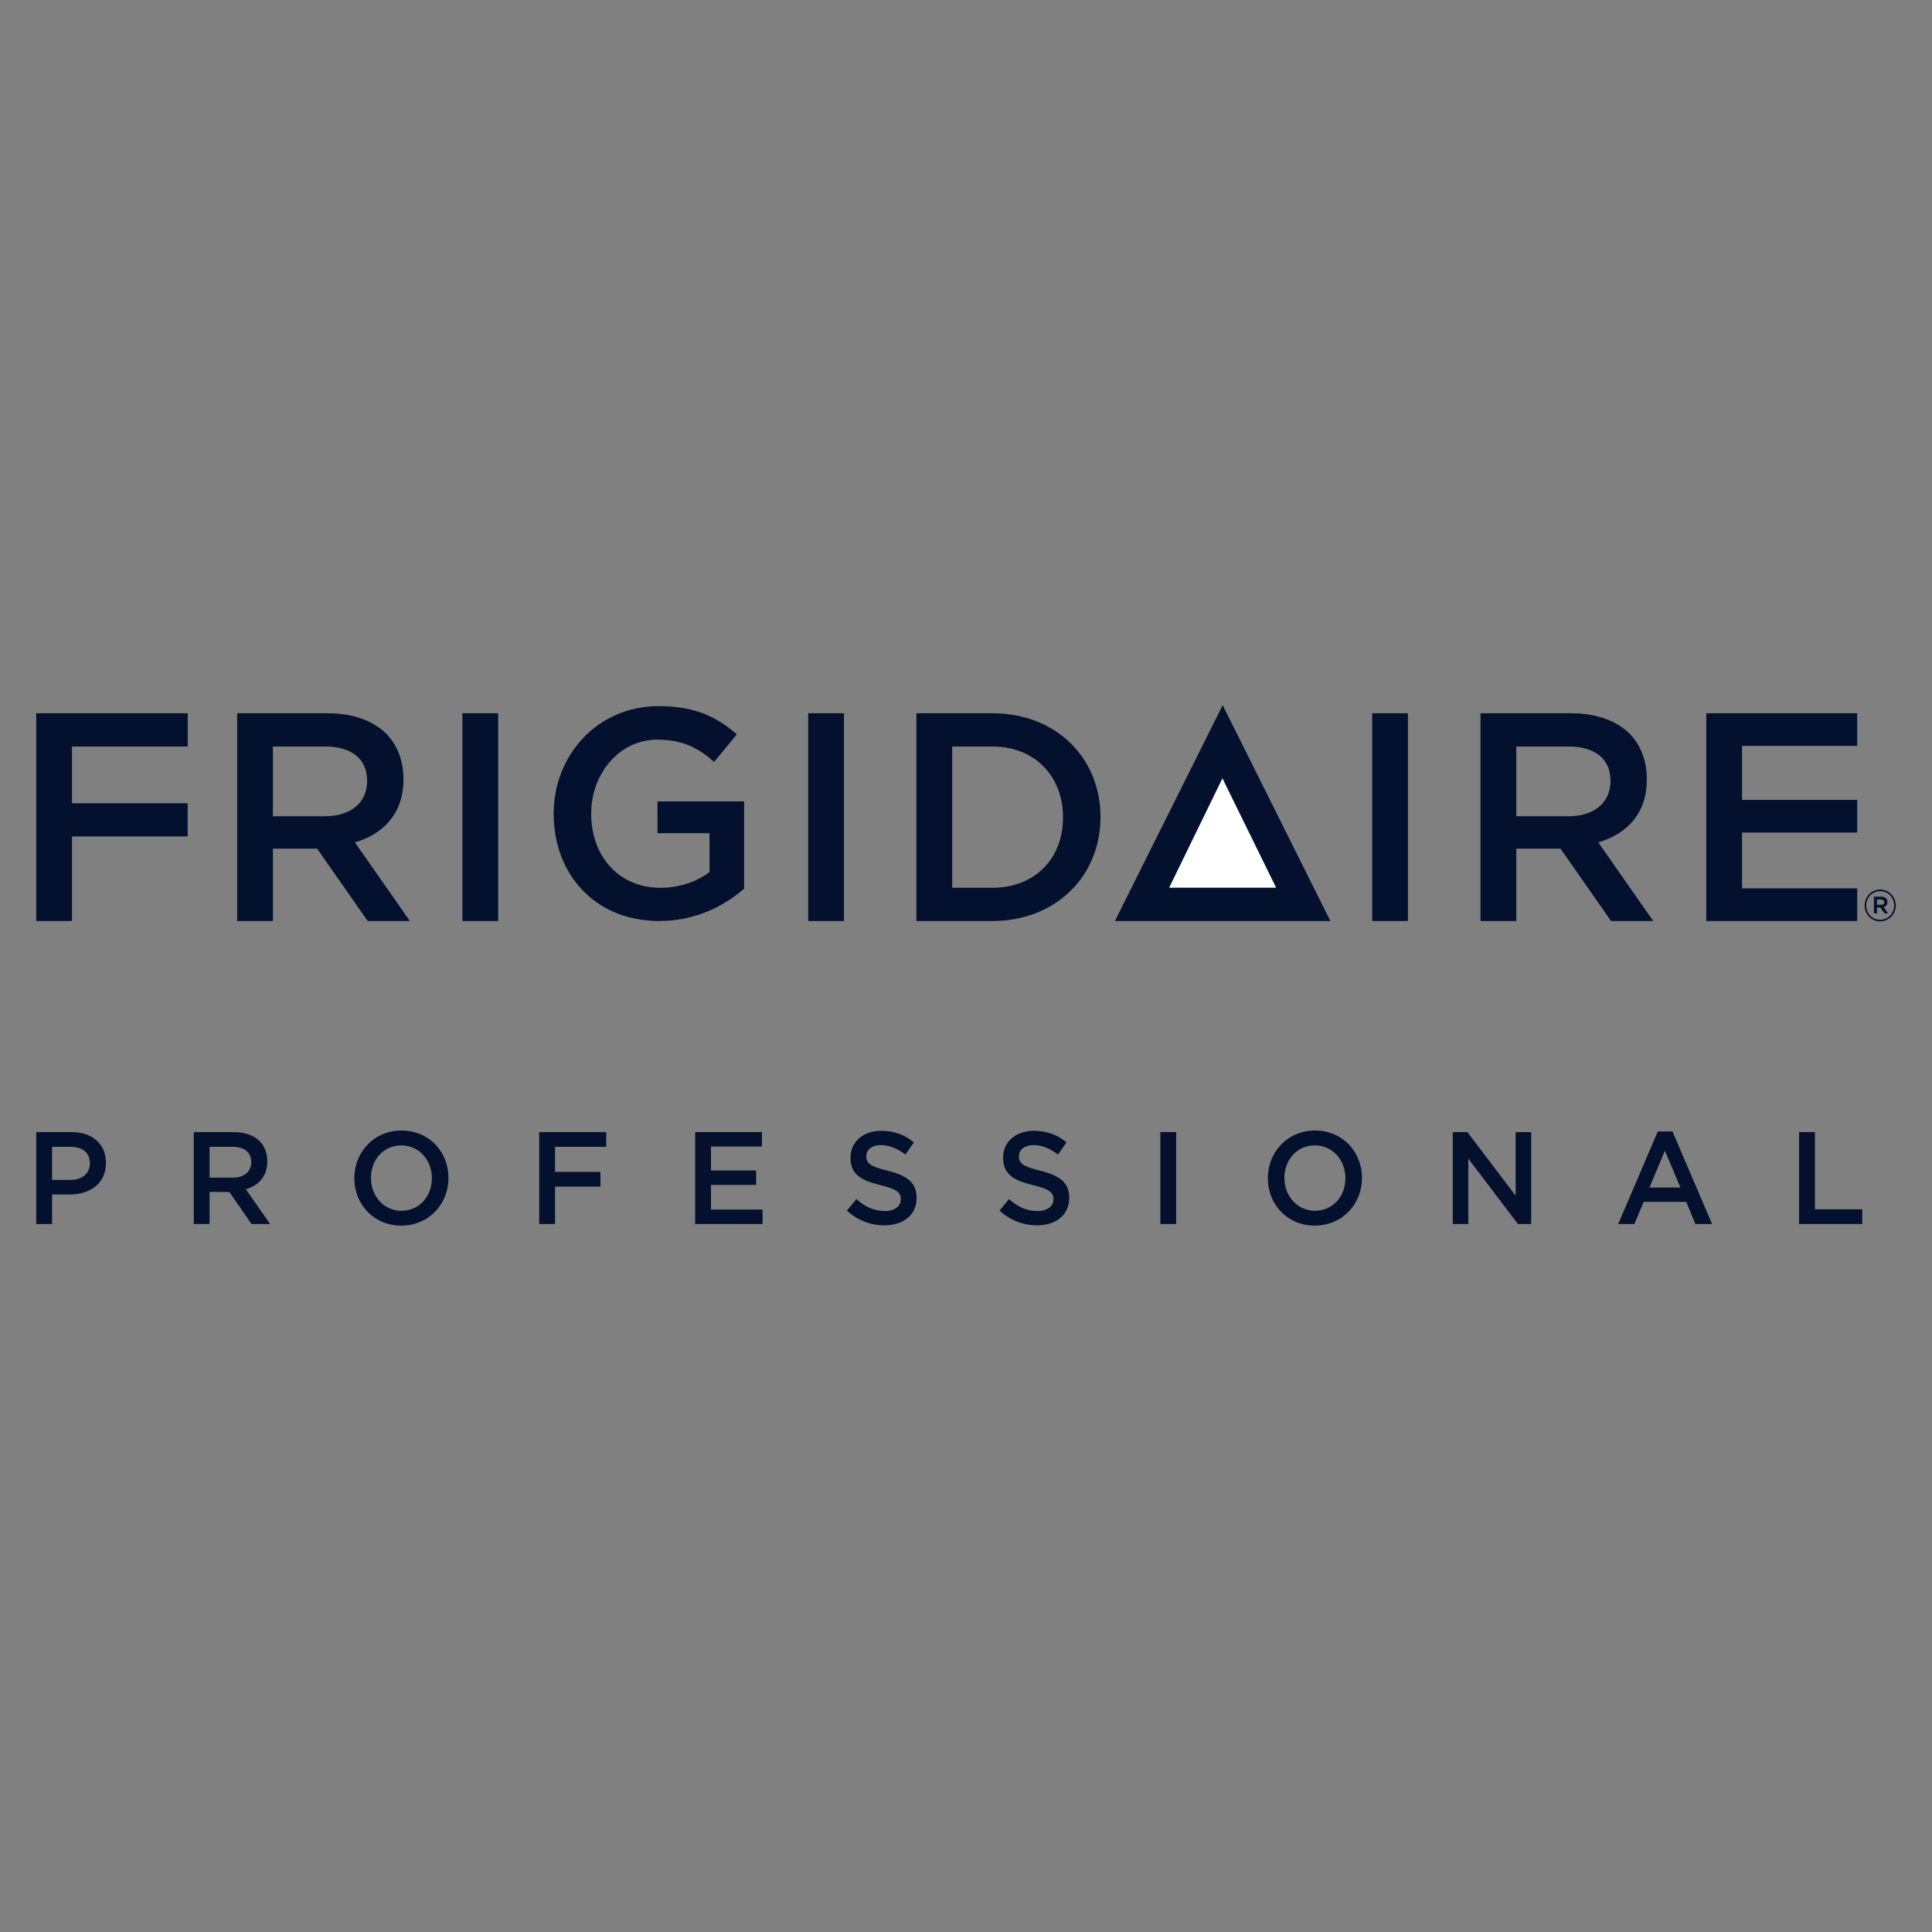 <?xml version="1.0" encoding="UTF-8"?> <svg xmlns="http://www.w3.org/2000/svg" width="100" height="100" viewBox="0 0 100 100" fill="none"><rect x="0" y="0" width="100" height="100" fill="#808080" stroke="none"/><path fill-rule="evenodd" clip-rule="evenodd" d="M71.023 42.286V47.672H72.874V42.286V36.918H71.023V42.286ZM34.032 43.124H36.724V45.137C36.079 45.629 35.175 45.951 34.182 45.951C32.03 45.951 30.6 44.323 30.6 42.111C30.6 40.02 32.074 38.285 34.016 38.285C35.356 38.285 36.153 38.73 36.965 39.437L38.139 38.007C37.058 37.071 35.926 36.549 34.092 36.549C30.915 36.549 28.657 39.1 28.657 42.111C28.657 45.275 30.826 47.672 34.12 47.672C35.987 47.672 37.477 46.904 38.516 45.997V41.479H34.032V43.124ZM90.167 45.982V43.093H96.126V41.403H90.167V38.607H96.126V36.918H88.316V47.672H96.129V45.982H90.167ZM1.875 47.672H3.726V43.294H9.714V41.575H3.726V38.639H9.717V36.918H1.875V47.672ZM18.37 43.601C19.844 43.171 20.883 42.111 20.883 40.344C20.883 39.375 20.567 38.577 20.01 37.992C19.333 37.317 18.294 36.918 16.971 36.918H12.274V47.672H14.125V43.924H16.413L19.032 47.672H21.215L18.37 43.601ZM14.125 42.248V38.639H16.82C18.189 38.639 19.002 39.268 19.002 40.42C19.002 41.542 18.159 42.248 16.835 42.248H14.125ZM23.933 42.107V47.672H25.784V42.197V36.918H23.933V42.107ZM41.832 42.286V47.672H43.684V42.376V36.918H41.832V42.286ZM51.364 36.918H47.433V47.672H51.364C54.674 47.672 56.963 45.322 56.963 42.294C56.963 39.237 54.674 36.918 51.364 36.918ZM55.02 42.325C55.02 44.43 53.574 45.95 51.364 45.95H49.286V38.639H51.364C53.574 38.639 55.02 40.19 55.02 42.294V42.325ZM82.727 43.601C84.201 43.171 85.24 42.111 85.24 40.344C85.24 39.375 84.923 38.577 84.368 37.992C83.69 37.317 82.651 36.918 81.328 36.918H76.631V47.672H78.483V43.924H80.77L83.388 47.672H85.572L82.727 43.601ZM78.483 42.248V38.639H81.177C82.546 38.639 83.36 39.268 83.36 40.42C83.36 41.542 82.516 42.248 81.192 42.248H78.483ZM96.511 46.871C96.511 46.418 96.868 46.042 97.321 46.042C97.773 46.042 98.125 46.413 98.125 46.862C98.125 47.315 97.769 47.69 97.316 47.69C96.864 47.69 96.511 47.319 96.511 46.871ZM98.04 46.867C98.04 46.455 97.731 46.124 97.321 46.124C96.908 46.124 96.595 46.459 96.595 46.867C96.595 47.279 96.906 47.608 97.316 47.608C97.728 47.608 98.04 47.274 98.04 46.867ZM96.993 46.411H97.37C97.481 46.411 97.568 46.445 97.626 46.505C97.67 46.547 97.695 46.609 97.695 46.684C97.695 46.828 97.615 46.914 97.499 46.948L97.727 47.274H97.535L97.33 46.976H97.153V47.274H96.993V46.411H96.993ZM97.363 46.832C97.468 46.832 97.53 46.78 97.53 46.698C97.53 46.607 97.468 46.559 97.363 46.559H97.153V46.832H97.363ZM57.708 47.672H68.862L63.286 36.5L57.708 47.672ZM1.876 58.598H3.713C4.798 58.598 5.484 59.23 5.484 60.188V60.202C5.484 61.268 4.645 61.825 3.62 61.825H2.695V63.355H1.876V58.598ZM3.647 61.072C4.265 61.072 4.652 60.719 4.652 60.222V60.209C4.652 59.651 4.259 59.359 3.647 59.359H2.695V61.072L3.647 61.072ZM10.029 58.598H12.105C12.691 58.598 13.15 58.775 13.45 59.074C13.696 59.332 13.836 59.685 13.836 60.1V60.113C13.836 60.895 13.377 61.364 12.724 61.555L13.982 63.355H13.018L11.872 61.697H11.859H10.847V63.355H10.029V58.598ZM12.045 60.956C12.631 60.956 13.004 60.644 13.004 60.161V60.148C13.004 59.638 12.644 59.359 12.039 59.359H10.847V60.956L12.045 60.956ZM18.34 60.99V60.976C18.34 59.638 19.352 58.516 20.783 58.516C22.215 58.516 23.213 59.625 23.213 60.963V60.976C23.213 62.315 22.201 63.437 20.77 63.437C19.339 63.437 18.34 62.328 18.34 60.99ZM22.354 60.99V60.976C22.354 60.052 21.695 59.285 20.77 59.285C19.845 59.285 19.199 60.038 19.199 60.963V60.976C19.199 61.901 19.858 62.669 20.783 62.669C21.709 62.669 22.354 61.915 22.354 60.99ZM27.91 58.598H31.378V59.359H28.729V60.657H31.079V61.418H28.729V63.355H27.91V58.598ZM35.982 58.598H39.438V59.345H36.801V60.582H39.138V61.33H36.801V62.607H39.471V63.355H35.982V58.598ZM43.836 62.662L44.328 62.063C44.774 62.458 45.22 62.682 45.799 62.682C46.305 62.682 46.624 62.444 46.624 62.084V62.07C46.624 61.731 46.438 61.547 45.572 61.343C44.581 61.099 44.022 60.8 44.022 59.924V59.91C44.022 59.094 44.687 58.53 45.612 58.53C46.291 58.53 46.83 58.74 47.303 59.128L46.864 59.76C46.444 59.44 46.025 59.271 45.599 59.271C45.12 59.271 44.841 59.522 44.841 59.835V59.848C44.841 60.215 45.054 60.379 45.945 60.596C46.931 60.84 47.443 61.2 47.443 61.989V62.003C47.443 62.893 46.758 63.423 45.779 63.423C45.067 63.423 44.395 63.172 43.836 62.662ZM51.735 62.662L52.227 62.063C52.673 62.458 53.12 62.682 53.698 62.682C54.204 62.682 54.524 62.444 54.524 62.084V62.07C54.524 61.731 54.337 61.547 53.472 61.343C52.48 61.099 51.921 60.8 51.921 59.924V59.91C51.921 59.094 52.587 58.53 53.512 58.53C54.191 58.53 54.73 58.74 55.203 59.128L54.763 59.76C54.344 59.44 53.925 59.271 53.499 59.271C53.02 59.271 52.739 59.522 52.739 59.835V59.848C52.739 60.215 52.952 60.379 53.845 60.596C54.83 60.84 55.343 61.2 55.343 61.989V62.003C55.343 62.893 54.657 63.423 53.679 63.423C52.966 63.423 52.294 63.172 51.735 62.662ZM60.06 58.598H60.879V63.355H60.06V58.598ZM65.624 60.99V60.976C65.624 59.638 66.635 58.516 68.067 58.516C69.498 58.516 70.496 59.625 70.496 60.963V60.976C70.496 62.315 69.484 63.437 68.053 63.437C66.622 63.437 65.624 62.328 65.624 60.99ZM69.638 60.99V60.976C69.638 60.052 68.978 59.285 68.053 59.285C67.128 59.285 66.482 60.038 66.482 60.963V60.976C66.482 61.901 67.141 62.669 68.067 62.669C68.992 62.669 69.638 61.915 69.638 60.99ZM75.194 58.598H75.952L78.448 61.887V58.598H79.254V63.355H78.569L75.999 59.971V63.355H75.194V58.598H75.194ZM85.808 58.564H86.567L88.617 63.355H87.752L87.28 62.207H85.077L84.597 63.355H83.758L85.808 58.564ZM86.98 61.466L86.175 59.563L85.375 61.466H86.98ZM93.121 58.598H93.941V62.595H96.39V63.355H93.121V58.598Z" fill="#03112F"></path><path fill-rule="evenodd" clip-rule="evenodd" d="M60.516 45.946L63.273 40.286L66.052 45.946H60.516Z" fill="white"></path></svg> 